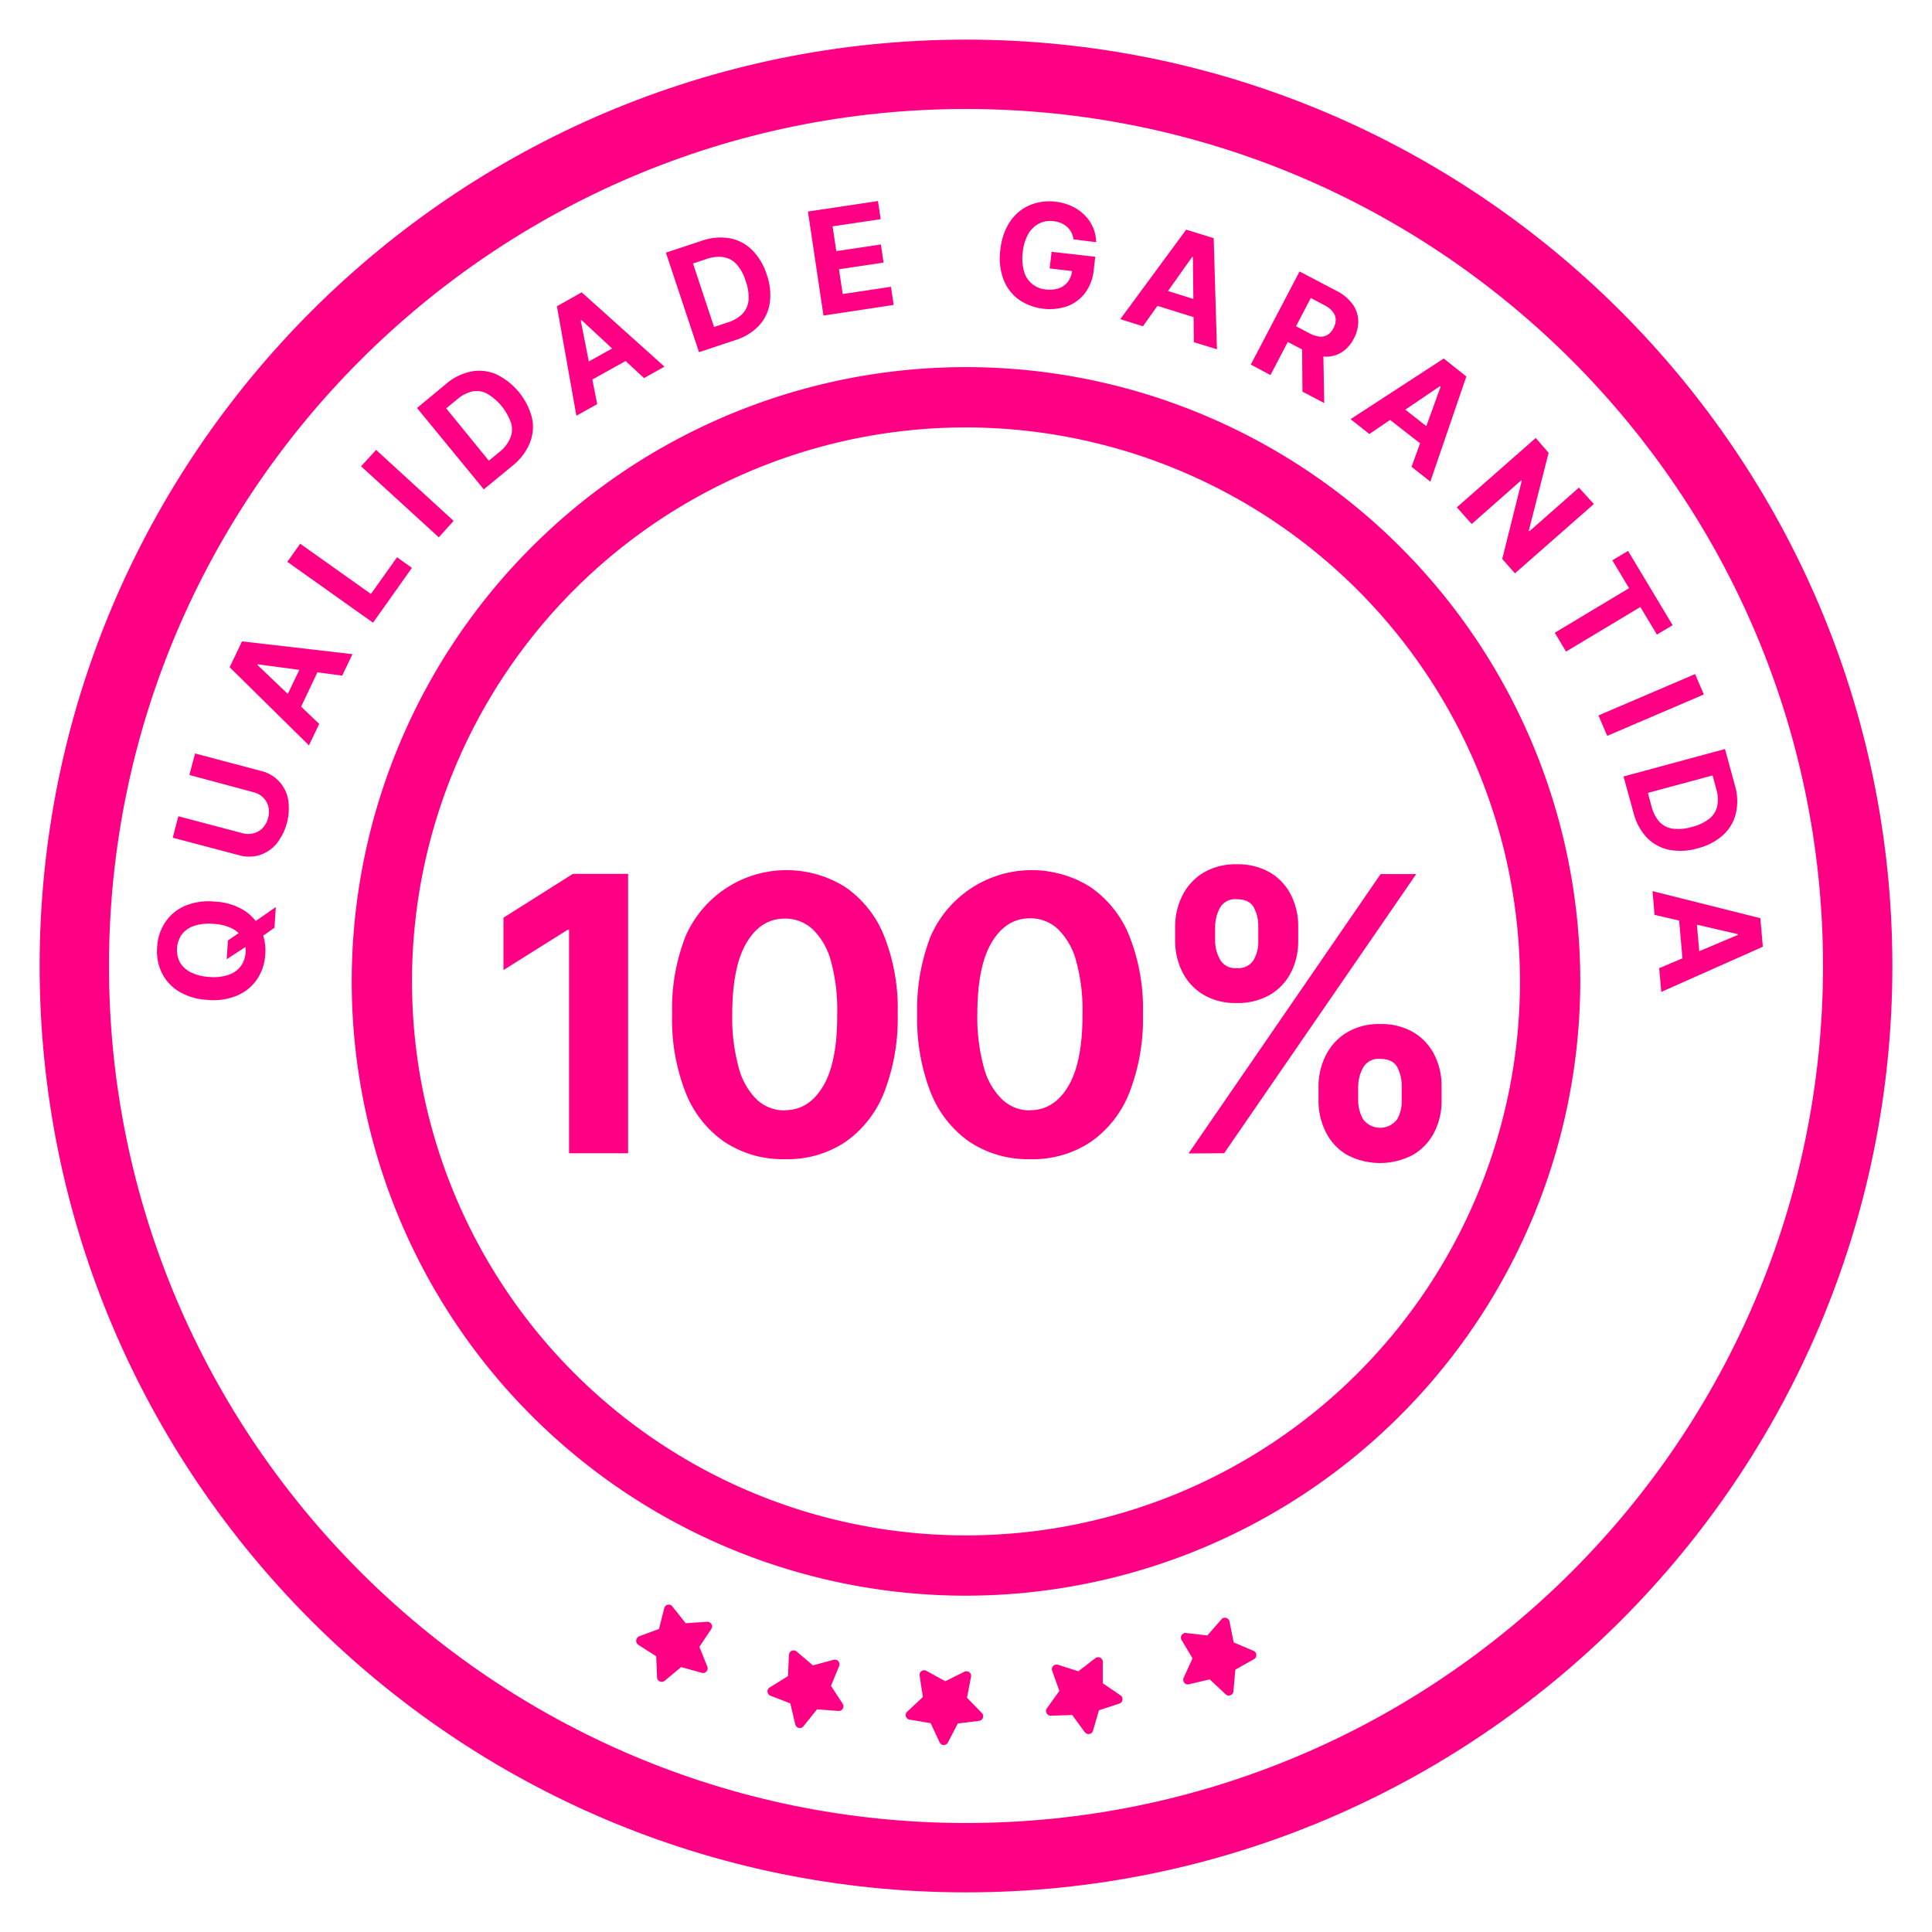 <svg xmlns="http://www.w3.org/2000/svg" id="Camada_1" data-name="Camada 1" viewBox="0 0 390 390"><defs><style>.cls-1{fill:#ff0084;}</style></defs><title>icon_1</title><path class="cls-1" d="M195,382C91.89,382,8,298.11,8,195S91.89,8,195,8,382,91.89,382,195,298.11,382,195,382Zm0-360C99.61,22,22,99.61,22,195S99.61,368,195,368s173-77.61,173-173S290.39,22,195,22Z"></path><path class="cls-1" d="M195,320.61a122.5,122.5,0,1,1,122.5-122.5A122.64,122.64,0,0,1,195,320.61Zm0-235.83A113.33,113.33,0,1,0,308.33,198.11,113.46,113.46,0,0,0,195,84.78Z"></path><path class="cls-1" d="M195,322.11a124,124,0,1,1,124-124A124.15,124.15,0,0,1,195,322.11Zm0-245a121,121,0,1,0,121,121A121.14,121.14,0,0,0,195,77.11Zm0,235.83A114.83,114.83,0,1,1,309.83,198.11,115,115,0,0,1,195,312.94Zm0-226.66A111.83,111.83,0,1,0,306.83,198.11,112,112,0,0,0,195,86.28Z"></path><path class="cls-1" d="M126.79,176.41V232.8H114.87V187.72h-.33l-12.91,8.1V185.25l14-8.84Z"></path><path class="cls-1" d="M158.44,234a21.37,21.37,0,0,1-12.21-3.5,21.84,21.84,0,0,1-7.85-10,40.7,40.7,0,0,1-2.71-15.83,40.33,40.33,0,0,1,2.74-15.72,22.25,22.25,0,0,1,32.21-9.89,21.7,21.7,0,0,1,7.86,9.9,39.71,39.71,0,0,1,2.73,15.71,41.14,41.14,0,0,1-2.74,15.86,22,22,0,0,1-7.83,10A21.2,21.2,0,0,1,158.44,234Zm0-9.89q4.84,0,7.73-4.87T169,204.66A37,37,0,0,0,167.73,194a13.87,13.87,0,0,0-3.69-6.42,8.12,8.12,0,0,0-5.6-2.15c-3.22,0-5.78,1.61-7.71,4.82s-2.9,8-2.92,14.43a38.15,38.15,0,0,0,1.31,10.83,13.94,13.94,0,0,0,3.7,6.5A8.13,8.13,0,0,0,158.44,224.15Z"></path><path class="cls-1" d="M207.92,234a21.42,21.42,0,0,1-12.21-3.5,22,22,0,0,1-7.85-10,40.89,40.89,0,0,1-2.71-15.83,40.33,40.33,0,0,1,2.74-15.72,22.26,22.26,0,0,1,32.22-9.89A21.83,21.83,0,0,1,228,189a39.9,39.9,0,0,1,2.72,15.71A41.14,41.14,0,0,1,228,220.52a21.87,21.87,0,0,1-7.83,10A21.17,21.17,0,0,1,207.92,234Zm0-9.89q4.85,0,7.74-4.87t2.86-14.62a37.07,37.07,0,0,0-1.3-10.68,14,14,0,0,0-3.69-6.42,8.12,8.12,0,0,0-5.61-2.15q-4.81,0-7.71,4.82t-2.92,14.43a38.15,38.15,0,0,0,1.31,10.83,14,14,0,0,0,3.71,6.5A8.1,8.1,0,0,0,207.92,224.15Z"></path><path class="cls-1" d="M237.22,190v-3a13.85,13.85,0,0,1,1.48-6.26,11.27,11.27,0,0,1,4.21-4.56,12.53,12.53,0,0,1,6.71-1.71,12.81,12.81,0,0,1,6.84,1.71,11.06,11.06,0,0,1,4.18,4.56,13.81,13.81,0,0,1,1.42,6.26v3a13.77,13.77,0,0,1-1.43,6.25,11.12,11.12,0,0,1-4.21,4.53,12.94,12.94,0,0,1-6.8,1.69,12.64,12.64,0,0,1-6.78-1.72,11.27,11.27,0,0,1-4.17-4.55A13.83,13.83,0,0,1,237.22,190Zm2.7,42.84,38.77-56.39h7.19L247.11,232.8ZM245.29,187v3a7.77,7.77,0,0,0,1,3.71,3.48,3.48,0,0,0,3.36,1.71,3.59,3.59,0,0,0,3.46-1.71A7.29,7.29,0,0,0,254,190v-3a7.82,7.82,0,0,0-.86-3.74q-.9-1.74-3.51-1.74a3.48,3.48,0,0,0-3.38,1.76A8.28,8.28,0,0,0,245.29,187Zm20.87,35.25v-3a13.78,13.78,0,0,1,1.48-6.23,11.27,11.27,0,0,1,4.2-4.57,12.44,12.44,0,0,1,6.74-1.73,12.76,12.76,0,0,1,6.82,1.71,11.06,11.06,0,0,1,4.18,4.56,13.81,13.81,0,0,1,1.42,6.26v3a13.75,13.75,0,0,1-1.43,6.23,11.22,11.22,0,0,1-4.21,4.57,14.26,14.26,0,0,1-13.58,0,11.13,11.13,0,0,1-4.17-4.57A14,14,0,0,1,266.16,222.23Zm8-3v3a8,8,0,0,0,1,3.69,4.3,4.3,0,0,0,6.88,0,7.27,7.27,0,0,0,.91-3.71v-3a7.82,7.82,0,0,0-.86-3.74c-.6-1.16-1.76-1.74-3.49-1.74a3.57,3.57,0,0,0-3.43,1.74A7.92,7.92,0,0,0,274.18,219.25Z"></path><path class="cls-1" d="M43.34,182a12.23,12.23,0,0,1,5.8,1.7,9.13,9.13,0,0,1,3.47,3.81,10.13,10.13,0,0,1,.94,5.13,10,10,0,0,1-1.63,5,9.1,9.1,0,0,1-4,3.3,12.23,12.23,0,0,1-6,.9,12.27,12.27,0,0,1-5.8-1.7,9.08,9.08,0,0,1-3.47-3.79,10,10,0,0,1-.93-5.15,9.91,9.91,0,0,1,1.62-5,9,9,0,0,1,3.94-3.31A12.29,12.29,0,0,1,43.34,182ZM43,186.49a9.43,9.43,0,0,0-3.82.41,5.16,5.16,0,0,0-2.47,1.72,5.48,5.48,0,0,0-.38,5.66,5.21,5.21,0,0,0,2.21,2,9.59,9.59,0,0,0,3.74.93,9.47,9.47,0,0,0,3.83-.42,5.07,5.07,0,0,0,2.46-1.71,5.15,5.15,0,0,0,1-2.78,4.88,4.88,0,0,0-2.82-4.92A9.55,9.55,0,0,0,43,186.49Zm2.76,7.14.26-3.8,2.59-1.75L51,186.35l4.68-3.25-.28,4.18-3.16,2.23-1.87,1.13Z"></path><path class="cls-1" d="M38.23,156.44l1.15-4.34,13.32,3.53a7.22,7.22,0,0,1,5.47,5.79,11.51,11.51,0,0,1-2.37,8.92,7.37,7.37,0,0,1-3.41,2.28,7.52,7.52,0,0,1-4.21,0L34.87,169.1,36,164.77,49,168.2a4.3,4.3,0,0,0,2.22,0A3.75,3.75,0,0,0,53,167.16a4.62,4.62,0,0,0,1.11-2,4.67,4.67,0,0,0,.06-2.34,3.84,3.84,0,0,0-1.05-1.83,4.32,4.32,0,0,0-1.94-1.07Z"></path><path class="cls-1" d="M64.44,146.13l-2.08,4.33-16-15.77,2.49-5.22,22.3,2.58-2.08,4.34L52.05,134.1l-.07.15Zm-7.65-3.34,4.91-10.23,3.15,1.51L60,144.31Z"></path><path class="cls-1" d="M75.3,125.7,58,113.41l2.6-3.65L74.88,119.9l5.27-7.41,3,2.14Z"></path><path class="cls-1" d="M75.92,90.82l15.65,14.33-3,3.31L72.89,94.13Z"></path><path class="cls-1" d="M103.47,94l-5.81,4.78L84.18,82.36,90,77.54A11.17,11.17,0,0,1,95.09,75a8.62,8.62,0,0,1,5.06.54,13.51,13.51,0,0,1,7.23,8.79,8.59,8.59,0,0,1-.43,5.09A11.48,11.48,0,0,1,103.47,94Zm-4.79-1,2.2-1.81A7.14,7.14,0,0,0,103,88.43a4.54,4.54,0,0,0,.18-3,11.19,11.19,0,0,0-4.9-6,4.52,4.52,0,0,0-3-.4,7.19,7.19,0,0,0-3,1.59l-2.21,1.81Z"></path><path class="cls-1" d="M120.55,81.58l-4.2,2.34-3.93-22.1,5-2.81,16.71,15L130,76.32,117.38,64.61l-.15.08Zm-4.33-7.14,9.92-5.53L127.85,72l-9.92,5.53Z"></path><path class="cls-1" d="M148.24,68.72l-7.14,2.37L134.42,51l7.2-2.38a11.16,11.16,0,0,1,5.63-.53,8.58,8.58,0,0,1,4.52,2.33,12,12,0,0,1,3,5,12.08,12.08,0,0,1,.61,5.8,8.65,8.65,0,0,1-2.24,4.59A11.26,11.26,0,0,1,148.24,68.72ZM144.14,66l2.71-.9a7.2,7.2,0,0,0,3-1.72,4.56,4.56,0,0,0,1.25-2.74,9.3,9.3,0,0,0-.57-3.89,9.13,9.13,0,0,0-1.86-3.43A4.6,4.6,0,0,0,146,51.9a7.2,7.2,0,0,0-3.4.39l-2.71.9Z"></path><path class="cls-1" d="M166.23,63.7l-3.14-21,14.14-2.12.55,3.66-9.71,1.45.75,5,9-1.34.54,3.66-9,1.34.75,5,9.74-1.46.55,3.66Z"></path><path class="cls-1" d="M216.72,48.32a5.11,5.11,0,0,0-.45-1.4,4.12,4.12,0,0,0-.84-1.1,4.33,4.33,0,0,0-1.2-.77,5.57,5.57,0,0,0-1.56-.4,5,5,0,0,0-2.93.48,5.29,5.29,0,0,0-2.17,2.11,9.19,9.19,0,0,0-1.11,3.65,9.59,9.59,0,0,0,.23,3.82,5,5,0,0,0,4.42,3.72,5.94,5.94,0,0,0,2.65-.24,4,4,0,0,0,1.83-1.34,4.66,4.66,0,0,0,.84-2.27l.89.24-5.43-.63.39-3.36,8.81,1-.3,2.65a9.35,9.35,0,0,1-1.73,4.64,8.07,8.07,0,0,1-3.59,2.69,11.06,11.06,0,0,1-9.89-1.39,9.06,9.06,0,0,1-3.06-4.14,12.45,12.45,0,0,1-.58-5.91,13,13,0,0,1,1.28-4.48,9.65,9.65,0,0,1,2.49-3.17A9.07,9.07,0,0,1,209.09,41a10.27,10.27,0,0,1,4-.28,10.4,10.4,0,0,1,3.27.91,9,9,0,0,1,2.57,1.79,7.74,7.74,0,0,1,1.7,2.47,7.85,7.85,0,0,1,.65,3Z"></path><path class="cls-1" d="M230.72,65.86l-4.58-1.43,13.31-18.07L245,48.08l.66,22.43L241,69.08l-.2-17.21-.15,0Zm2.2-8,10.84,3.38-1,3.35-10.84-3.39Z"></path><path class="cls-1" d="M252.49,73.6l9.84-18.8,7.42,3.89A9,9,0,0,1,273,61.35a6,6,0,0,1,1.18,3.35,7.23,7.23,0,0,1-.9,3.66,7,7,0,0,1-2.5,2.79,6,6,0,0,1-3.41.84,9.91,9.91,0,0,1-4.07-1.22l-5-2.6L260,65l4.32,2.27a5.83,5.83,0,0,0,2.06.68,2.63,2.63,0,0,0,1.61-.35,3.33,3.33,0,0,0,1.18-1.36,3.49,3.49,0,0,0,.46-1.77,2.63,2.63,0,0,0-.62-1.57,5.26,5.26,0,0,0-1.73-1.33l-2.68-1.41-8.14,15.55Zm14.63-3.24.19,11-4.39-2.3-.09-10.94Z"></path><path class="cls-1" d="M276.42,87.61l-3.79-3,18.81-12.24L296,76l-7.27,21.23-3.79-3,5.87-16.17-.13-.11Zm4.89-6.76,8.95,7-2.15,2.76-9-7Z"></path><path class="cls-1" d="M321.74,101.74l-15.93,14-2.56-2.91,3.93-15.75-.1-.12-10,8.82-3-3.37,15.93-14,2.6,3-4,15.69.12.14,10-8.81Z"></path><path class="cls-1" d="M325.47,113.11l3.17-1.91,9,15-3.17,1.9-3.34-5.57-15,9-2.28-3.8,15-9Z"></path><path class="cls-1" d="M343.94,140.19l-19.5,8.35-1.77-4.12,19.51-8.35Z"></path><path class="cls-1" d="M329.73,164l-2-7.26,20.48-5.54,2,7.32a11.18,11.18,0,0,1,.21,5.65,8.7,8.7,0,0,1-2.58,4.39,12.07,12.07,0,0,1-5.16,2.69,12.3,12.3,0,0,1-5.82.28,8.64,8.64,0,0,1-4.47-2.5A11.39,11.39,0,0,1,329.73,164Zm2.92-3.94.74,2.75a7.36,7.36,0,0,0,1.56,3.06,4.57,4.57,0,0,0,2.67,1.4,9.36,9.36,0,0,0,3.91-.34,9.22,9.22,0,0,0,3.53-1.67,4.56,4.56,0,0,0,1.59-2.55,7.22,7.22,0,0,0-.19-3.41l-.75-2.77Z"></path><path class="cls-1" d="M334,184.68l-.42-4.79,21.77,5.46.5,5.76-20.5,9.12-.42-4.79,15.85-6.71,0-.16Zm8.28-1,1,11.31-3.49.3-1-11.31Z"></path><path class="cls-1" d="M247.39,342,244.2,339,240,340a.94.94,0,0,1-1.07-1.3l1.8-3.94-2.22-3.71a.94.94,0,0,1,.91-1.41l4.3.5,2.84-3.26a.94.94,0,0,1,1.63.43l.85,4.24,4,1.69a.94.94,0,0,1,.1,1.68l-3.77,2.13-.38,4.31A.94.94,0,0,1,247.39,342Z"></path><path class="cls-1" d="M219,349.69l-2.56-3.49-4.33.13a.94.94,0,0,1-.78-1.49l2.52-3.51-1.46-4.07a.94.94,0,0,1,1.17-1.21l4.12,1.32,3.42-2.64a.93.93,0,0,1,1.51.73l0,4.33,3.57,2.43a.94.94,0,0,1-.23,1.67l-4.11,1.35-1.21,4.15A.94.94,0,0,1,219,349.69Z"></path><path class="cls-1" d="M189.7,351.77l-1.83-3.92-4.26-.72a.93.93,0,0,1-.48-1.61l3.16-2.95-.64-4.28a.93.93,0,0,1,1.38-1l3.78,2.09,3.87-1.92a.94.94,0,0,1,1.34,1l-.82,4.25,3,3.08a.94.94,0,0,1-.56,1.59l-4.29.53-2,3.83A.93.93,0,0,1,189.7,351.77Z"></path><path class="cls-1" d="M160.53,348.05l-1-4.2-4-1.54a.94.94,0,0,1-.16-1.68l3.68-2.27.22-4.32a.93.93,0,0,1,1.54-.66l3.29,2.8,4.18-1.13a.93.93,0,0,1,1.11,1.26l-1.64,4,2.36,3.62a.94.94,0,0,1-.86,1.45l-4.31-.33-2.71,3.37A.94.94,0,0,1,160.53,348.05Z"></path><path class="cls-1" d="M132.64,338.66l-.18-4.32L128.8,332a1,1,0,0,1,.18-1.68l4.05-1.5,1.06-4.19a.93.93,0,0,1,1.64-.35l2.69,3.39,4.31-.29a.94.94,0,0,1,.85,1.46l-2.4,3.59,1.6,4a.93.93,0,0,1-1.12,1.25l-4.16-1.16-3.33,2.77A.94.94,0,0,1,132.64,338.66Z"></path></svg>